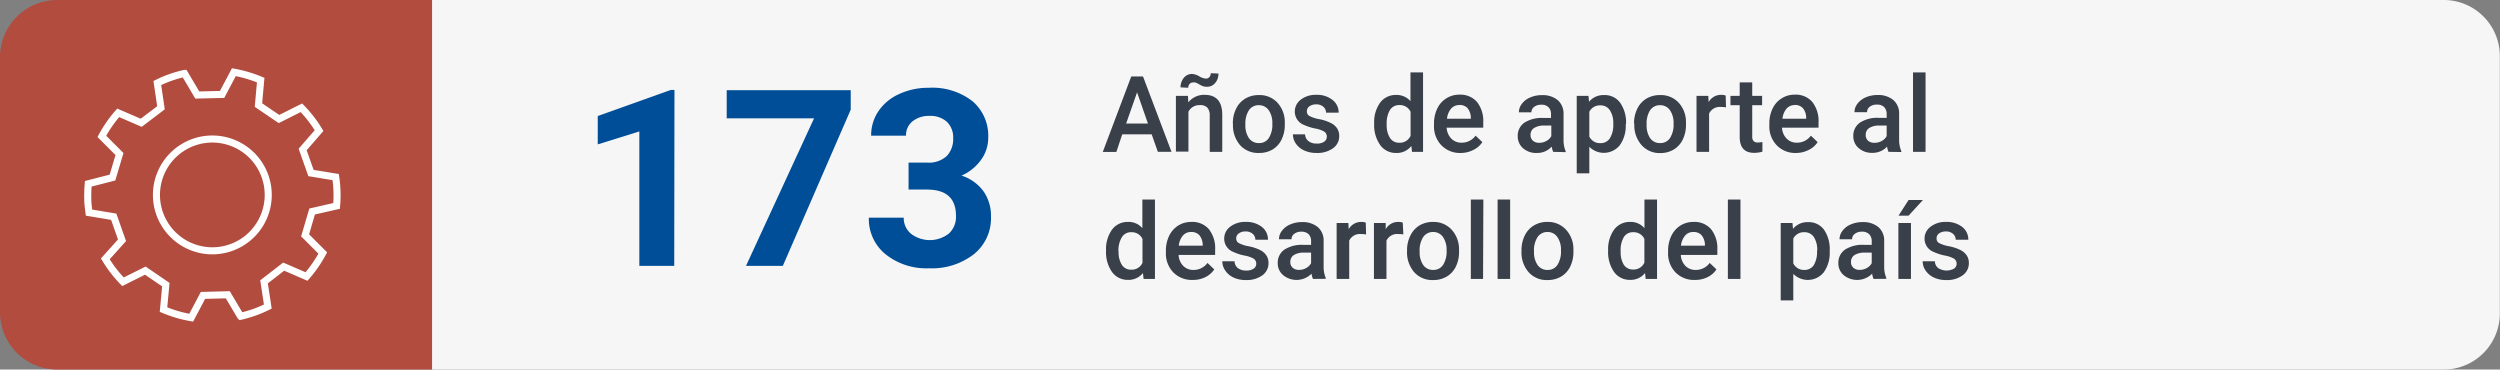 <?xml version="1.0" encoding="UTF-8"?> <svg xmlns="http://www.w3.org/2000/svg" id="Capa_1" data-name="Capa 1" viewBox="0 0 424.93 62.81"><rect x="0" y="0" width="424.93" height="62.81" fill="#808080" stroke="none"/><defs><style>.cls-1{fill:#f6f6f6;}.cls-2{fill:#b24c3f;}.cls-3{fill:#004e98;}.cls-4{fill:#394049;}.cls-5{fill:none;stroke:#fff;stroke-miterlimit:10;stroke-width:1.2px;}</style></defs><path class="cls-1" d="M83,0h342a0,0,0,0,1,0,0V62.81a0,0,0,0,1,0,0H83a9.53,9.53,0,0,1-9.53-9.53V9.53A9.53,9.53,0,0,1,83,0Z" transform="translate(498.37 62.81) rotate(180)"></path><path class="cls-2" d="M9.72,0H73.44a0,0,0,0,1,0,0V62.81a0,0,0,0,1,0,0H9.72A9.72,9.72,0,0,1,0,53.08V9.72A9.72,9.72,0,0,1,9.72,0Z"></path><path class="cls-3" d="M114.6,45.19h-5.93V22.34l-7.07,2.2V19.72L114,15.29h.64Z"></path><path class="cls-3" d="M144.6,18.64,133.06,45.19H126.8l11.57-25.08H123.52V15.33H144.6Z"></path><path class="cls-3" d="M154.43,27.64h3.15a4.48,4.48,0,0,0,3.35-1.13,4.15,4.15,0,0,0,1.08-3,3.65,3.65,0,0,0-1.07-2.81,4.19,4.19,0,0,0-3-1,4.4,4.4,0,0,0-2.85.93A3,3,0,0,0,154,23.06h-5.93a7.28,7.28,0,0,1,1.26-4.19,8.34,8.34,0,0,1,3.53-2.9,11.71,11.71,0,0,1,5-1.05,11.15,11.15,0,0,1,7.42,2.27,7.7,7.7,0,0,1,2.69,6.24,6.32,6.32,0,0,1-1.25,3.78,8.13,8.13,0,0,1-3.28,2.64,7.39,7.39,0,0,1,3.76,2.71,7.3,7.3,0,0,1,1.24,4.26,7.84,7.84,0,0,1-2.9,6.38,11.65,11.65,0,0,1-7.68,2.4,11.07,11.07,0,0,1-7.31-2.36A7.71,7.71,0,0,1,147.68,37h5.93a3.44,3.44,0,0,0,1.26,2.75,5.27,5.27,0,0,0,6.42-.06,3.84,3.84,0,0,0,1.2-3q0-4.47-4.93-4.47h-3.13Z"></path><path class="cls-4" d="M195.75,22.83h-5l-1,3h-2.31L192.28,13h2l4.84,12.8h-2.32ZM191.41,21h3.71l-1.85-5.3Z"></path><path class="cls-4" d="M201.92,16.3l.06,1.1a3.41,3.41,0,0,1,2.77-1.28c2,0,3,1.14,3,3.4v6.29h-2.13V19.65a2,2,0,0,0-.4-1.35,1.62,1.62,0,0,0-1.27-.43A2.05,2.05,0,0,0,202,19v6.77h-2.13V16.3Zm5.18-3.8a2.34,2.34,0,0,1-.56,1.61,1.75,1.75,0,0,1-1.4.64,2.51,2.51,0,0,1-.59-.07,4.21,4.21,0,0,1-.71-.34,4,4,0,0,0-.65-.32,1.86,1.86,0,0,0-.42,0,.75.75,0,0,0-.57.25.92.92,0,0,0-.23.65l-1.31-.07a2.44,2.44,0,0,1,.56-1.62,1.75,1.75,0,0,1,1.39-.66,2.6,2.6,0,0,1,1.21.39,2.49,2.49,0,0,0,1.17.4.79.79,0,0,0,.57-.25,1,1,0,0,0,.23-.67Z"></path><path class="cls-4" d="M209.55,21a5.54,5.54,0,0,1,.55-2.51,4,4,0,0,1,1.56-1.73,4.36,4.36,0,0,1,2.3-.6,4.14,4.14,0,0,1,3.12,1.24,4.86,4.86,0,0,1,1.3,3.29v.5a5.64,5.64,0,0,1-.54,2.51,4,4,0,0,1-1.55,1.72A4.46,4.46,0,0,1,214,26a4.12,4.12,0,0,1-3.23-1.34,5.14,5.14,0,0,1-1.2-3.57Zm2.13.19a3.81,3.81,0,0,0,.61,2.3,2,2,0,0,0,1.69.83,1.93,1.93,0,0,0,1.68-.85,4.23,4.23,0,0,0,.6-2.47,3.78,3.78,0,0,0-.62-2.28,2,2,0,0,0-1.68-.84,1.94,1.94,0,0,0-1.66.83A4.14,4.14,0,0,0,211.68,21.15Z"></path><path class="cls-4" d="M225.52,23.22a1,1,0,0,0-.47-.87,4.88,4.88,0,0,0-1.56-.52,8.88,8.88,0,0,1-1.82-.58A2.44,2.44,0,0,1,220.08,19a2.52,2.52,0,0,1,1-2.05,4.11,4.11,0,0,1,2.64-.83,4.2,4.2,0,0,1,2.75.85,2.68,2.68,0,0,1,1.06,2.18h-2.14a1.29,1.29,0,0,0-.46-1,1.75,1.75,0,0,0-1.21-.41,1.89,1.89,0,0,0-1.15.33,1,1,0,0,0-.44.87.87.87,0,0,0,.41.76,5.62,5.62,0,0,0,1.67.55,7.37,7.37,0,0,1,2,.66,2.73,2.73,0,0,1,1.07.92,2.36,2.36,0,0,1,.35,1.3,2.49,2.49,0,0,1-1.07,2.08,4.54,4.54,0,0,1-2.78.79,5,5,0,0,1-2.09-.42,3.42,3.42,0,0,1-1.42-1.16,2.73,2.73,0,0,1-.51-1.59h2.07a1.48,1.48,0,0,0,.58,1.16,2.15,2.15,0,0,0,1.39.41,2.1,2.1,0,0,0,1.28-.32A1,1,0,0,0,225.52,23.22Z"></path><path class="cls-4" d="M233.57,21a5.67,5.67,0,0,1,1-3.53,3.26,3.26,0,0,1,2.73-1.33,3.07,3.07,0,0,1,2.44,1.06V12.31h2.14v13.5H240l-.11-1A3.13,3.13,0,0,1,237.3,26a3.26,3.26,0,0,1-2.7-1.34A5.87,5.87,0,0,1,233.57,21Zm2.13.19a4,4,0,0,0,.56,2.26,1.81,1.81,0,0,0,1.59.81,2,2,0,0,0,1.91-1.17V19a2,2,0,0,0-1.9-1.14,1.83,1.83,0,0,0-1.6.82A4.46,4.46,0,0,0,235.7,21.17Z"></path><path class="cls-4" d="M248.32,26A4.4,4.4,0,0,1,245,24.7a4.62,4.62,0,0,1-1.26-3.4V21a5.81,5.81,0,0,1,.55-2.54,4.15,4.15,0,0,1,1.54-1.74,4.07,4.07,0,0,1,2.22-.63,3.73,3.73,0,0,1,3,1.24,5.24,5.24,0,0,1,1.06,3.51v.86h-6.22a2.9,2.9,0,0,0,.79,1.86,2.36,2.36,0,0,0,1.74.69,2.9,2.9,0,0,0,2.39-1.19l1.15,1.1a3.78,3.78,0,0,1-1.53,1.32A4.63,4.63,0,0,1,248.32,26Zm-.26-8.14a1.79,1.79,0,0,0-1.42.61,3.19,3.19,0,0,0-.69,1.71H250V20a2.66,2.66,0,0,0-.57-1.63A1.82,1.82,0,0,0,248.06,17.84Z"></path><path class="cls-4" d="M264,25.81a3.41,3.41,0,0,1-.25-.89A3.31,3.31,0,0,1,261.21,26a3.36,3.36,0,0,1-2.34-.81,2.64,2.64,0,0,1-.9-2,2.7,2.7,0,0,1,1.12-2.33,5.52,5.52,0,0,1,3.24-.81h1.3v-.63a1.65,1.65,0,0,0-.41-1.18,1.61,1.61,0,0,0-1.26-.44,1.89,1.89,0,0,0-1.19.36,1.13,1.13,0,0,0-.47.93h-2.13a2.33,2.33,0,0,1,.52-1.46,3.35,3.35,0,0,1,1.41-1.07,4.87,4.87,0,0,1,2-.39,4,4,0,0,1,2.66.84,3,3,0,0,1,1,2.36v4.29a4.86,4.86,0,0,0,.36,2.05v.15Zm-2.35-1.54a2.35,2.35,0,0,0,1.19-.31,1.93,1.93,0,0,0,.84-.83V21.34h-1.15a3.1,3.1,0,0,0-1.78.42,1.32,1.32,0,0,0-.6,1.16,1.25,1.25,0,0,0,.41,1A1.55,1.55,0,0,0,261.6,24.27Z"></path><path class="cls-4" d="M276.33,21.15a5.66,5.66,0,0,1-1,3.52,3.48,3.48,0,0,1-5.19.28v4.51H268V16.3h2l.09,1a3.15,3.15,0,0,1,2.56-1.14,3.23,3.23,0,0,1,2.73,1.3,5.86,5.86,0,0,1,1,3.6ZM274.21,21a3.9,3.9,0,0,0-.57-2.25,1.84,1.84,0,0,0-1.62-.84A2,2,0,0,0,270.14,19v4.22a2,2,0,0,0,1.9,1.11,1.84,1.84,0,0,0,1.59-.82A4.33,4.33,0,0,0,274.21,21Z"></path><path class="cls-4" d="M277.74,21a5.54,5.54,0,0,1,.55-2.51,4,4,0,0,1,1.56-1.73,4.41,4.41,0,0,1,2.3-.6,4.14,4.14,0,0,1,3.13,1.24,4.85,4.85,0,0,1,1.29,3.29v.5a5.64,5.64,0,0,1-.54,2.51,4,4,0,0,1-1.55,1.72,4.43,4.43,0,0,1-2.32.6A4.1,4.1,0,0,1,279,24.64a5.1,5.1,0,0,1-1.21-3.57Zm2.14.19a3.88,3.88,0,0,0,.6,2.3,2,2,0,0,0,1.69.83,1.93,1.93,0,0,0,1.68-.85,4.22,4.22,0,0,0,.61-2.47,3.78,3.78,0,0,0-.62-2.28,2,2,0,0,0-1.69-.84,2,2,0,0,0-1.66.83A4.14,4.14,0,0,0,279.88,21.15Z"></path><path class="cls-4" d="M293.37,18.25a4.94,4.94,0,0,0-.87-.07,2,2,0,0,0-2,1.12v6.51h-2.14V16.3h2l.06,1.06a2.39,2.39,0,0,1,2.14-1.24,2.09,2.09,0,0,1,.76.12Z"></path><path class="cls-4" d="M297.83,14V16.3h1.68v1.58h-1.68v5.31a1.12,1.12,0,0,0,.22.78,1,1,0,0,0,.77.25,3.18,3.18,0,0,0,.74-.09v1.65a5,5,0,0,1-1.4.2c-1.64,0-2.46-.9-2.46-2.71V17.88h-1.57V16.3h1.57V14Z"></path><path class="cls-4" d="M305.33,26A4.39,4.39,0,0,1,302,24.7a4.62,4.62,0,0,1-1.26-3.4V21a5.67,5.67,0,0,1,.55-2.54,4.08,4.08,0,0,1,1.54-1.74,4,4,0,0,1,2.21-.63,3.7,3.7,0,0,1,3,1.24,5.24,5.24,0,0,1,1.06,3.51v.86h-6.21a2.85,2.85,0,0,0,.79,1.86,2.34,2.34,0,0,0,1.73.69,2.89,2.89,0,0,0,2.39-1.19l1.15,1.1a3.75,3.75,0,0,1-1.52,1.32A4.7,4.7,0,0,1,305.33,26Zm-.25-8.14a1.79,1.79,0,0,0-1.42.61,3.11,3.11,0,0,0-.69,1.71H307V20a2.54,2.54,0,0,0-.57-1.63A1.78,1.78,0,0,0,305.08,17.84Z"></path><path class="cls-4" d="M321,25.81a3.05,3.05,0,0,1-.25-.89,3.32,3.32,0,0,1-2.5,1.06,3.36,3.36,0,0,1-2.33-.81,2.61,2.61,0,0,1-.91-2,2.7,2.7,0,0,1,1.13-2.33,5.48,5.48,0,0,1,3.23-.81h1.31v-.63a1.69,1.69,0,0,0-.41-1.18,1.64,1.64,0,0,0-1.26-.44,1.9,1.9,0,0,0-1.2.36,1.12,1.12,0,0,0-.46.93h-2.14a2.33,2.33,0,0,1,.52-1.46,3.48,3.48,0,0,1,1.41-1.07,4.94,4.94,0,0,1,2-.39,4,4,0,0,1,2.66.84,3,3,0,0,1,1,2.36v4.29a4.85,4.85,0,0,0,.37,2.05v.15Zm-2.35-1.54a2.38,2.38,0,0,0,1.19-.31,2,2,0,0,0,.84-.83V21.34H319.5a3.13,3.13,0,0,0-1.79.42,1.33,1.33,0,0,0-.59,1.16,1.25,1.25,0,0,0,.4,1A1.58,1.58,0,0,0,318.62,24.27Z"></path><path class="cls-4" d="M327.29,25.81h-2.13V12.31h2.13Z"></path><path class="cls-4" d="M188,42.58a5.67,5.67,0,0,1,1-3.53,3.28,3.28,0,0,1,2.73-1.33,3.07,3.07,0,0,1,2.44,1.06V33.91h2.14v13.5h-1.93l-.11-1a3.13,3.13,0,0,1-2.56,1.16,3.26,3.26,0,0,1-2.7-1.34A5.87,5.87,0,0,1,188,42.58Zm2.13.19a4,4,0,0,0,.56,2.26,1.81,1.81,0,0,0,1.59.81,2,2,0,0,0,1.91-1.17V40.61a2,2,0,0,0-1.89-1.14,1.8,1.8,0,0,0-1.6.82A4.37,4.37,0,0,0,190.11,42.77Z"></path><path class="cls-4" d="M202.73,47.58a4.41,4.41,0,0,1-3.3-1.28,4.62,4.62,0,0,1-1.26-3.4v-.27a5.78,5.78,0,0,1,.55-2.54,4.24,4.24,0,0,1,1.54-1.75,4.15,4.15,0,0,1,2.22-.62,3.72,3.72,0,0,1,3,1.24,5.24,5.24,0,0,1,1.06,3.51v.86h-6.21a2.84,2.84,0,0,0,.78,1.86,2.36,2.36,0,0,0,1.74.69,2.9,2.9,0,0,0,2.39-1.19l1.15,1.1a3.82,3.82,0,0,1-1.52,1.32A4.7,4.7,0,0,1,202.73,47.58Zm-.26-8.15a1.81,1.81,0,0,0-1.42.62,3.19,3.19,0,0,0-.69,1.71h4.07v-.15a2.66,2.66,0,0,0-.57-1.63A1.81,1.81,0,0,0,202.47,39.43Z"></path><path class="cls-4" d="M213.53,44.82a1,1,0,0,0-.47-.87,5.07,5.07,0,0,0-1.56-.52,7.94,7.94,0,0,1-1.82-.59,2.41,2.41,0,0,1-1.6-2.24,2.5,2.5,0,0,1,1-2.05,4.1,4.1,0,0,1,2.63-.83,4.29,4.29,0,0,1,2.76.84,2.7,2.7,0,0,1,1.05,2.19h-2.14a1.31,1.31,0,0,0-.45-1,1.78,1.78,0,0,0-1.22-.41,1.84,1.84,0,0,0-1.14.33,1,1,0,0,0-.45.87.86.86,0,0,0,.42.76,5.52,5.52,0,0,0,1.66.55,7.59,7.59,0,0,1,2,.66,2.7,2.7,0,0,1,1.06.92,2.33,2.33,0,0,1,.35,1.3,2.51,2.51,0,0,1-1.06,2.08,4.55,4.55,0,0,1-2.79.79,4.92,4.92,0,0,1-2.08-.42A3.45,3.45,0,0,1,208.27,46a2.73,2.73,0,0,1-.51-1.59h2.08a1.5,1.5,0,0,0,.57,1.16,2.18,2.18,0,0,0,1.4.41,2.1,2.1,0,0,0,1.28-.32A1,1,0,0,0,213.53,44.82Z"></path><path class="cls-4" d="M223.17,47.41a3.53,3.53,0,0,1-.25-.89,3.59,3.59,0,0,1-4.83.24,2.61,2.61,0,0,1-.91-2,2.7,2.7,0,0,1,1.13-2.33,5.5,5.5,0,0,1,3.23-.81h1.31V41a1.65,1.65,0,0,0-.41-1.18,1.68,1.68,0,0,0-1.26-.44,1.89,1.89,0,0,0-1.19.36,1.14,1.14,0,0,0-.47.93h-2.13a2.33,2.33,0,0,1,.52-1.46,3.35,3.35,0,0,1,1.41-1.07,4.87,4.87,0,0,1,2-.39,4,4,0,0,1,2.66.84,3,3,0,0,1,1,2.36v4.29a4.89,4.89,0,0,0,.36,2v.15Zm-2.35-1.54a2.38,2.38,0,0,0,1.19-.31,2,2,0,0,0,.84-.83V42.94H221.7a3.19,3.19,0,0,0-1.78.41,1.35,1.35,0,0,0-.6,1.17,1.25,1.25,0,0,0,.41,1A1.55,1.55,0,0,0,220.82,45.87Z"></path><path class="cls-4" d="M232.2,39.85a4.94,4.94,0,0,0-.87-.07,2,2,0,0,0-2,1.12v6.51h-2.14V37.9h2l.05,1.06a2.41,2.41,0,0,1,2.15-1.24,2,2,0,0,1,.75.12Z"></path><path class="cls-4" d="M238.53,39.85a4.94,4.94,0,0,0-.87-.07,2,2,0,0,0-2,1.12v6.51h-2.13V37.9h2l0,1.06a2.41,2.41,0,0,1,2.15-1.24,2,2,0,0,1,.75.12Z"></path><path class="cls-4" d="M239.16,42.56a5.55,5.55,0,0,1,.56-2.51,4.08,4.08,0,0,1,1.55-1.73,4.42,4.42,0,0,1,2.31-.6A4.14,4.14,0,0,1,246.7,39a4.91,4.91,0,0,1,1.3,3.29v.5a5.64,5.64,0,0,1-.54,2.51A4,4,0,0,1,245.92,47a4.47,4.47,0,0,1-2.33.6,4.11,4.11,0,0,1-3.22-1.34,5.14,5.14,0,0,1-1.21-3.57Zm2.14.19a3.81,3.81,0,0,0,.61,2.3,2,2,0,0,0,1.68.83,1.94,1.94,0,0,0,1.69-.85,4.23,4.23,0,0,0,.6-2.47,3.78,3.78,0,0,0-.62-2.28,2,2,0,0,0-1.68-.85,2,2,0,0,0-1.66.84A4.14,4.14,0,0,0,241.3,42.75Z"></path><path class="cls-4" d="M252.08,47.41H250V33.91h2.13Z"></path><path class="cls-4" d="M256.68,47.41h-2.13V33.91h2.13Z"></path><path class="cls-4" d="M258.61,42.56a5.54,5.54,0,0,1,.55-2.51,4,4,0,0,1,1.56-1.73,4.36,4.36,0,0,1,2.3-.6A4.14,4.14,0,0,1,266.14,39a4.86,4.86,0,0,1,1.3,3.29v.5a5.64,5.64,0,0,1-.54,2.51A4,4,0,0,1,265.36,47a4.46,4.46,0,0,1-2.32.6,4.08,4.08,0,0,1-3.22-1.34,5.1,5.1,0,0,1-1.21-3.57Zm2.13.19a3.81,3.81,0,0,0,.61,2.3,2,2,0,0,0,1.69.83,1.93,1.93,0,0,0,1.68-.85,4.23,4.23,0,0,0,.6-2.47,3.72,3.72,0,0,0-.62-2.28,2,2,0,0,0-1.68-.85,2,2,0,0,0-1.66.84A4.14,4.14,0,0,0,260.74,42.75Z"></path><path class="cls-4" d="M273.34,42.58a5.67,5.67,0,0,1,1-3.53,3.28,3.28,0,0,1,2.73-1.33,3.07,3.07,0,0,1,2.44,1.06V33.91h2.14v13.5h-1.93l-.11-1a3.13,3.13,0,0,1-2.56,1.16,3.26,3.26,0,0,1-2.7-1.34A5.87,5.87,0,0,1,273.34,42.58Zm2.13.19A4,4,0,0,0,276,45a1.81,1.81,0,0,0,1.59.81,2,2,0,0,0,1.91-1.17V40.61a2,2,0,0,0-1.89-1.14,1.8,1.8,0,0,0-1.6.82A4.37,4.37,0,0,0,275.47,42.77Z"></path><path class="cls-4" d="M288.08,47.58a4.39,4.39,0,0,1-3.29-1.28,4.62,4.62,0,0,1-1.26-3.4v-.27a5.78,5.78,0,0,1,.55-2.54,4.24,4.24,0,0,1,1.54-1.75,4.15,4.15,0,0,1,2.22-.62,3.73,3.73,0,0,1,3,1.24,5.24,5.24,0,0,1,1.06,3.51v.86h-6.21a2.84,2.84,0,0,0,.78,1.86,2.36,2.36,0,0,0,1.74.69,2.9,2.9,0,0,0,2.39-1.19l1.15,1.1a3.82,3.82,0,0,1-1.52,1.32A4.72,4.72,0,0,1,288.08,47.58Zm-.25-8.15a1.8,1.8,0,0,0-1.42.62,3.19,3.19,0,0,0-.69,1.71h4.07v-.15a2.66,2.66,0,0,0-.57-1.63A1.81,1.81,0,0,0,287.83,39.43Z"></path><path class="cls-4" d="M295.83,47.41h-2.14V33.91h2.14Z"></path><path class="cls-4" d="M311,42.75a5.66,5.66,0,0,1-1,3.52,3.48,3.48,0,0,1-5.19.28v4.51h-2.14V37.9h2l.09,1a3.14,3.14,0,0,1,2.55-1.14A3.21,3.21,0,0,1,310,39a5.79,5.79,0,0,1,1,3.6Zm-2.12-.19a4,4,0,0,0-.57-2.26,1.86,1.86,0,0,0-1.62-.83,2,2,0,0,0-1.88,1.08v4.22a2,2,0,0,0,1.89,1.11,1.86,1.86,0,0,0,1.6-.82A4.41,4.41,0,0,0,308.84,42.56Z"></path><path class="cls-4" d="M318.45,47.41a3.61,3.61,0,0,1-.24-.89,3.6,3.6,0,0,1-4.84.24,2.6,2.6,0,0,1-.9-2,2.68,2.68,0,0,1,1.13-2.33,5.46,5.46,0,0,1,3.23-.81h1.31V41a1.65,1.65,0,0,0-.42-1.18,1.64,1.64,0,0,0-1.25-.44,1.9,1.9,0,0,0-1.2.36,1.14,1.14,0,0,0-.47.93h-2.13a2.33,2.33,0,0,1,.52-1.46,3.35,3.35,0,0,1,1.41-1.07,4.91,4.91,0,0,1,2-.39,4,4,0,0,1,2.66.84,3,3,0,0,1,1,2.36v4.29a4.89,4.89,0,0,0,.36,2v.15Zm-2.35-1.54a2.41,2.41,0,0,0,1.2-.31,2,2,0,0,0,.84-.83V42.94H317a3.19,3.19,0,0,0-1.78.41,1.35,1.35,0,0,0-.6,1.17,1.25,1.25,0,0,0,.41,1A1.55,1.55,0,0,0,316.1,45.87Z"></path><path class="cls-4" d="M324.81,47.41h-2.14V37.9h2.14ZM324.4,34h2.44l-2.44,2.66h-1.71Z"></path><path class="cls-4" d="M332.57,44.82a1,1,0,0,0-.47-.87,5.07,5.07,0,0,0-1.56-.52,7.94,7.94,0,0,1-1.82-.59,2.41,2.41,0,0,1-1.6-2.24,2.5,2.5,0,0,1,1-2.05,4.1,4.1,0,0,1,2.63-.83,4.29,4.29,0,0,1,2.76.84,2.7,2.7,0,0,1,1.05,2.19h-2.14a1.29,1.29,0,0,0-.46-1,1.74,1.74,0,0,0-1.21-.41,1.89,1.89,0,0,0-1.15.33,1,1,0,0,0-.44.87.87.87,0,0,0,.41.76,5.73,5.73,0,0,0,1.67.55,7.59,7.59,0,0,1,2,.66,2.77,2.77,0,0,1,1.06.92,2.33,2.33,0,0,1,.35,1.3,2.49,2.49,0,0,1-1.07,2.08,4.49,4.49,0,0,1-2.78.79,4.89,4.89,0,0,1-2.08-.42A3.45,3.45,0,0,1,327.31,46a2.73,2.73,0,0,1-.51-1.59h2.08a1.47,1.47,0,0,0,.57,1.16,2.65,2.65,0,0,0,2.68.09A1,1,0,0,0,332.57,44.82Z"></path><path class="cls-5" d="M57.21,35a20.59,20.59,0,0,0,.07-2.49,21.36,21.36,0,0,0-.22-2.41l-4.2-.69-1.42-4,2.79-3.21a20.89,20.89,0,0,0-3-3.88l-3.81,1.91-3.49-2.37.38-4.24a21.4,21.4,0,0,0-4.56-1.35l-2,3.78-4.22.1-2.17-3.67a20.27,20.27,0,0,0-4.62,1.63l.62,4.21L24,20.87l-3.91-1.69a21.31,21.31,0,0,0-2.78,4l3,3-1.19,4L15,31.24a24.07,24.07,0,0,0-.08,2.56c0,.79.11,1.57.21,2.34l4.2.7,1.41,4L17.9,44a21.4,21.4,0,0,0,3,3.89L24.7,46l3.49,2.38-.4,4.24A21.33,21.33,0,0,0,32.5,54l2-3.79,4.22-.11,2.17,3.66a20.89,20.89,0,0,0,4.63-1.65l-.64-4.21,3.34-2.58L52.1,47A21.14,21.14,0,0,0,54.86,43l-3-3,1.19-4.05ZM42.36,40.27a9.5,9.5,0,1,1,.86-13.42A9.5,9.5,0,0,1,42.36,40.27Z"></path></svg> 